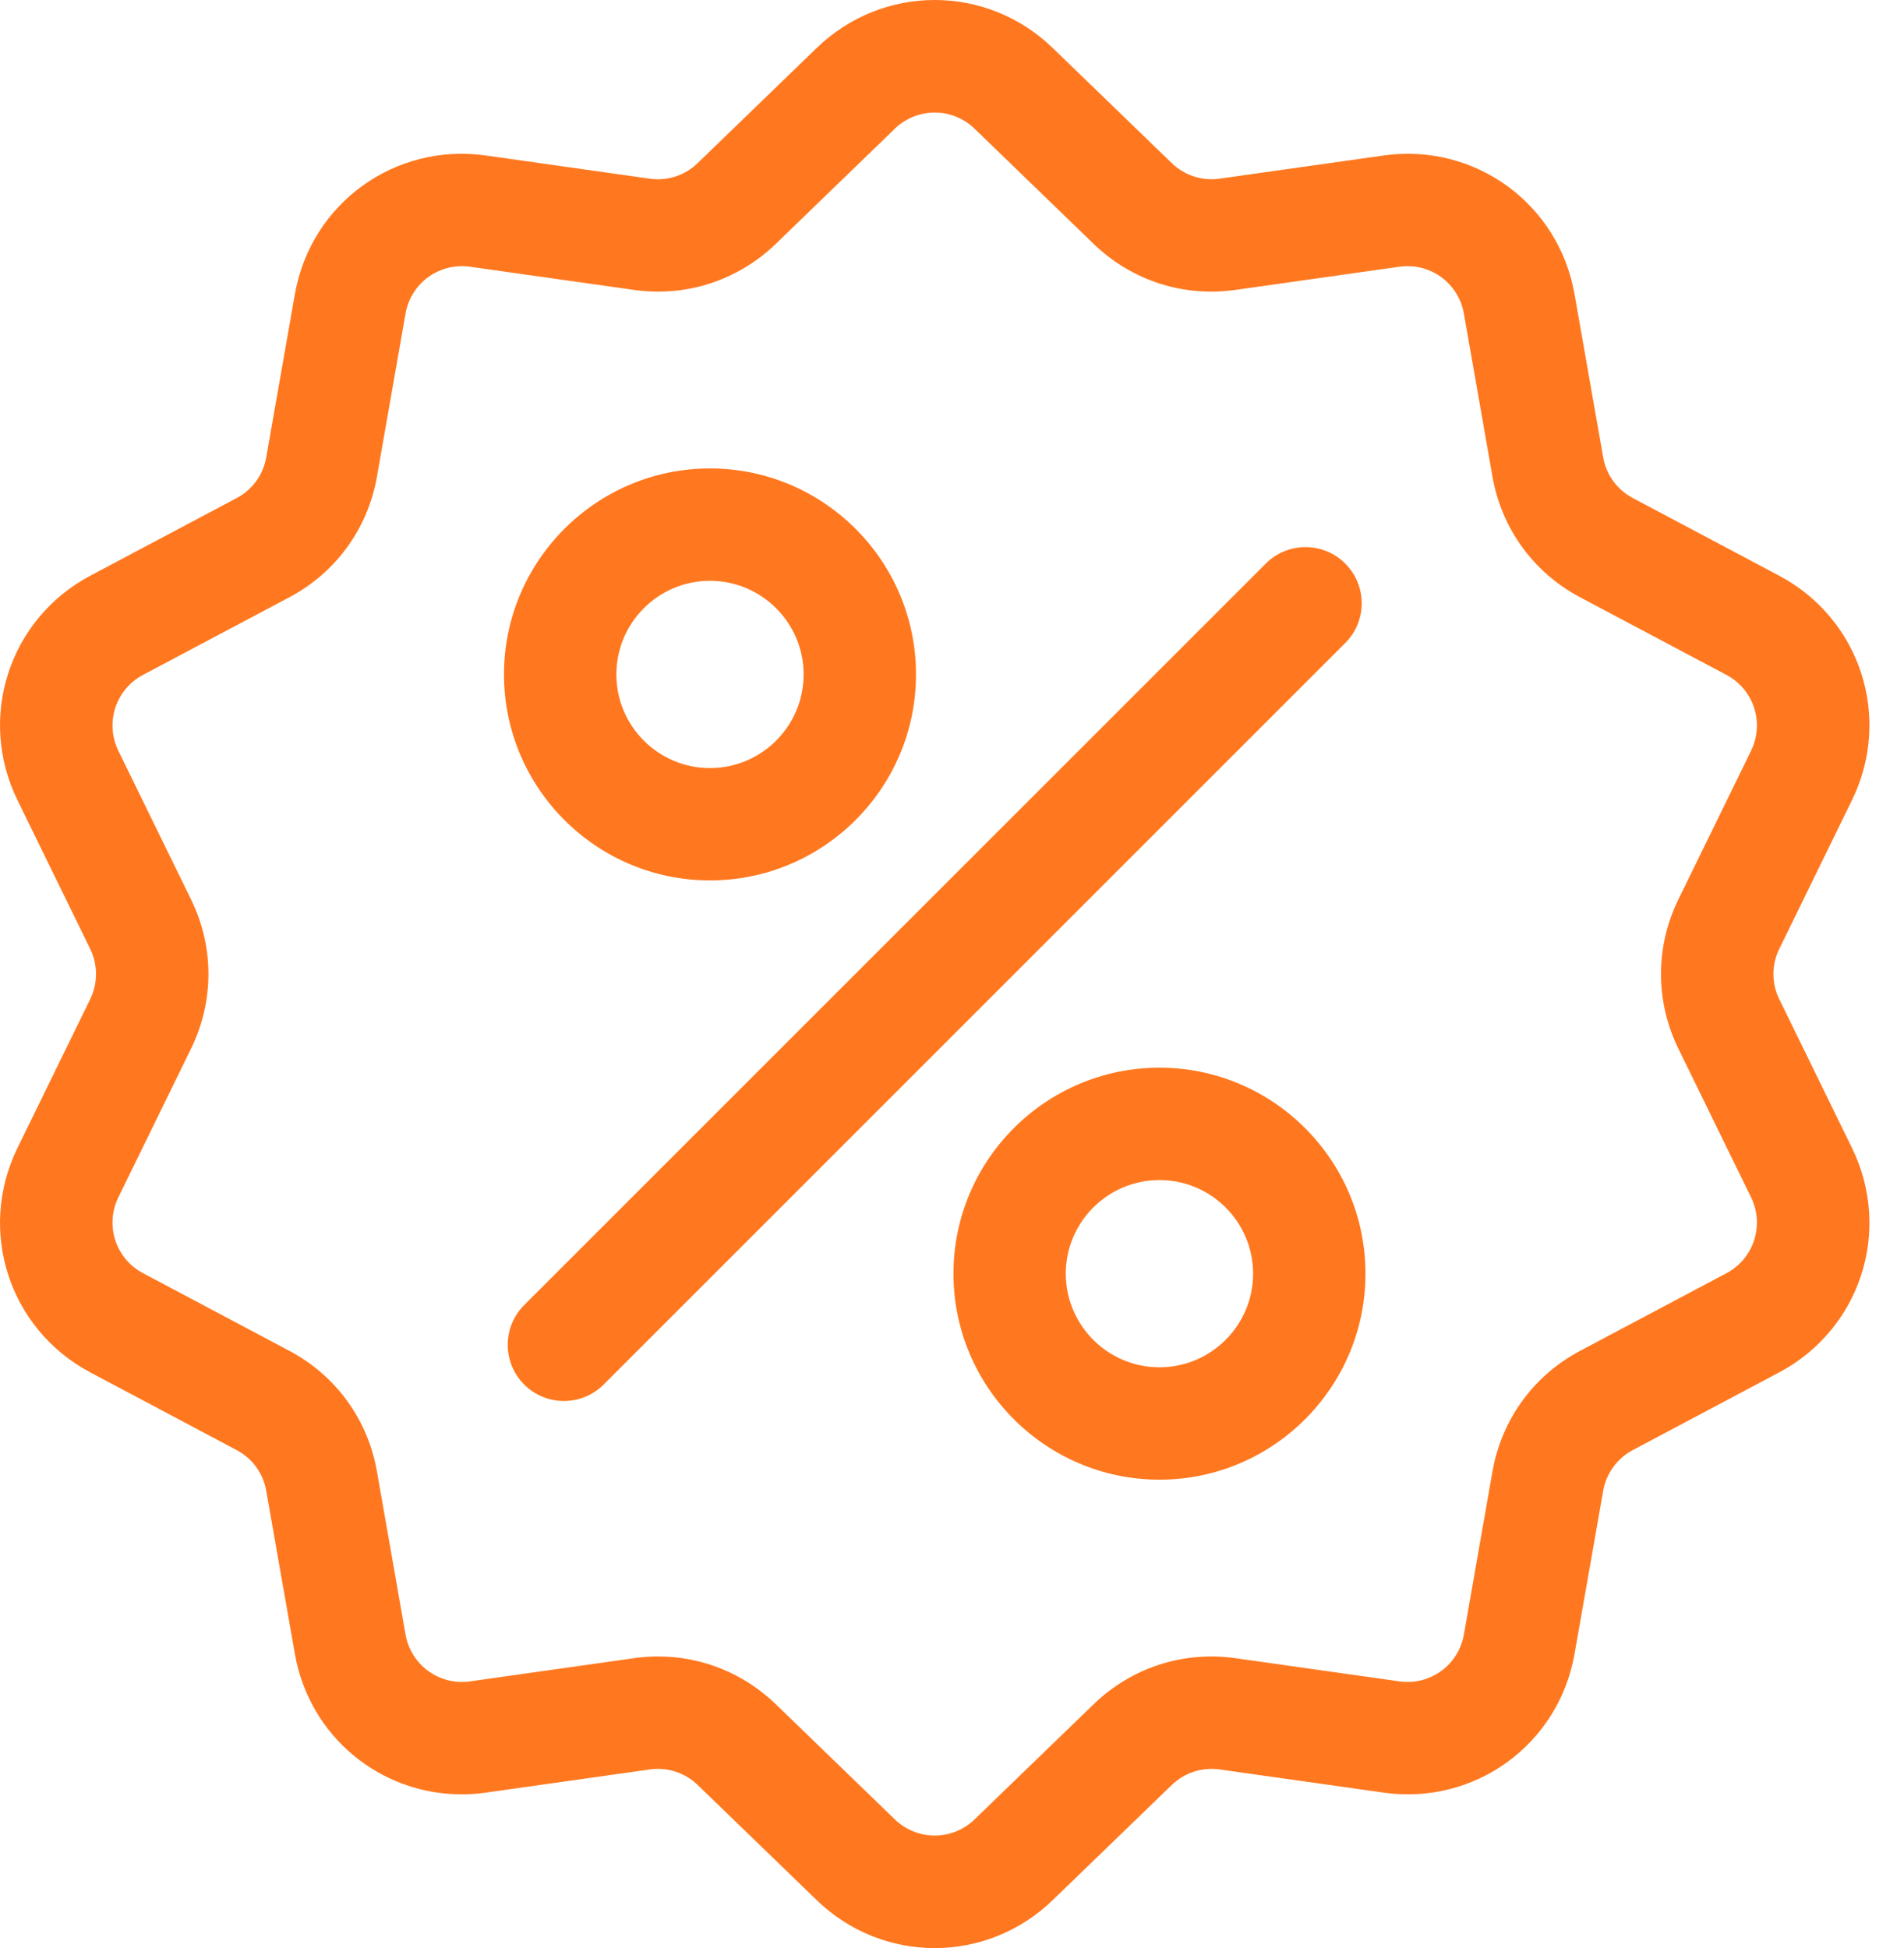 <svg width="43" height="44" viewBox="0 0 43 44" fill="none" xmlns="http://www.w3.org/2000/svg">
<path d="M40.184 22.57C40.096 22.393 40.051 22.198 40.051 22C40.051 21.802 40.096 21.607 40.184 21.43L41.825 18.073C42.739 16.204 42.015 13.976 40.177 13.001L36.876 11.249C36.701 11.157 36.55 11.026 36.434 10.867C36.317 10.707 36.239 10.522 36.206 10.327L35.56 6.647C35.201 4.598 33.305 3.221 31.246 3.512L27.546 4.035C27.35 4.064 27.151 4.047 26.963 3.985C26.775 3.924 26.604 3.821 26.462 3.683L23.776 1.085C22.281 -0.362 19.938 -0.362 18.443 1.085L15.757 3.683C15.616 3.821 15.444 3.925 15.257 3.986C15.069 4.047 14.869 4.064 14.674 4.036L10.974 3.512C8.913 3.221 7.018 4.598 6.659 6.647L6.013 10.328C5.98 10.522 5.902 10.707 5.786 10.867C5.67 11.026 5.518 11.158 5.344 11.25L2.043 13.001C0.205 13.976 -0.519 16.204 0.395 18.073L2.036 21.43C2.123 21.608 2.168 21.803 2.168 22C2.168 22.198 2.123 22.393 2.036 22.57L0.395 25.927C-0.519 27.796 0.205 30.024 2.043 30.999L5.343 32.751C5.518 32.843 5.67 32.974 5.786 33.134C5.902 33.294 5.98 33.478 6.013 33.673L6.659 37.353C6.986 39.219 8.586 40.527 10.424 40.527C10.605 40.527 10.789 40.514 10.974 40.488L14.674 39.965C14.869 39.937 15.069 39.953 15.257 40.015C15.444 40.076 15.616 40.179 15.758 40.317L18.443 42.915C19.191 43.639 20.15 44 21.11 44C22.069 44 23.029 43.638 23.776 42.915L26.462 40.317C26.752 40.037 27.147 39.909 27.546 39.965L31.246 40.488C33.306 40.78 35.201 39.403 35.56 37.353L36.206 33.673C36.24 33.478 36.318 33.294 36.434 33.134C36.55 32.974 36.701 32.843 36.876 32.751L40.177 30.999C42.015 30.024 42.739 27.796 41.825 25.927L40.184 22.57ZM38.987 28.758L35.687 30.509C34.634 31.067 33.912 32.061 33.706 33.234L33.061 36.915C33.004 37.247 32.82 37.544 32.547 37.742C32.274 37.94 31.935 38.024 31.601 37.975L27.901 37.452C26.721 37.285 25.554 37.665 24.698 38.493L22.012 41.091C21.77 41.326 21.447 41.458 21.11 41.458C20.773 41.458 20.449 41.326 20.207 41.091L17.522 38.493C16.798 37.793 15.852 37.413 14.864 37.413C14.683 37.413 14.501 37.426 14.318 37.452L10.618 37.975C10.285 38.024 9.945 37.94 9.673 37.742C9.4 37.544 9.215 37.247 9.158 36.915L8.513 33.234C8.307 32.06 7.585 31.067 6.533 30.509L3.232 28.757C2.933 28.601 2.708 28.333 2.604 28.013C2.5 27.692 2.525 27.344 2.674 27.041L4.315 23.684C4.838 22.614 4.838 21.386 4.315 20.316L2.674 16.959C2.525 16.656 2.5 16.308 2.604 15.987C2.708 15.666 2.933 15.399 3.232 15.242L6.533 13.491C7.585 12.933 8.307 11.939 8.513 10.766L9.158 7.085C9.215 6.753 9.4 6.456 9.672 6.258C9.945 6.06 10.284 5.976 10.618 6.025L14.318 6.548C15.497 6.715 16.665 6.335 17.522 5.507L20.207 2.909C20.449 2.674 20.773 2.542 21.11 2.542C21.447 2.542 21.77 2.674 22.012 2.909L24.697 5.507C25.554 6.336 26.721 6.715 27.901 6.548L31.601 6.025C31.935 5.976 32.274 6.06 32.547 6.258C32.819 6.456 33.004 6.753 33.061 7.085L33.706 10.766C33.912 11.94 34.634 12.933 35.686 13.491L38.987 15.242C39.286 15.399 39.511 15.666 39.615 15.987C39.719 16.308 39.694 16.656 39.545 16.959L37.904 20.316C37.381 21.386 37.381 22.614 37.904 23.684L39.545 27.041C39.694 27.343 39.719 27.692 39.615 28.013C39.511 28.333 39.286 28.601 38.987 28.758Z" fill="#FF781F"/>
<path d="M30.381 12.729C29.886 12.233 29.082 12.233 28.587 12.729L11.838 29.477C11.343 29.972 11.343 30.776 11.838 31.271C11.956 31.389 12.096 31.483 12.25 31.547C12.404 31.61 12.569 31.643 12.736 31.643C13.06 31.643 13.385 31.519 13.633 31.271L30.381 14.523C30.877 14.028 30.877 13.224 30.381 12.729ZM16.034 10.58C13.469 10.58 11.382 12.668 11.382 15.233C11.382 17.798 13.469 19.885 16.034 19.885C18.6 19.885 20.687 17.798 20.687 15.233C20.687 12.668 18.6 10.58 16.034 10.58ZM16.034 17.348C14.868 17.348 13.92 16.399 13.92 15.233C13.92 14.067 14.868 13.118 16.034 13.118C17.2 13.118 18.149 14.067 18.149 15.233C18.149 16.399 17.2 17.348 16.034 17.348ZM26.185 24.115C23.62 24.115 21.533 26.202 21.533 28.767C21.533 31.333 23.62 33.42 26.185 33.42C28.75 33.42 30.838 31.333 30.838 28.767C30.838 26.202 28.75 24.115 26.185 24.115ZM26.185 30.882C25.019 30.882 24.07 29.933 24.07 28.767C24.07 27.601 25.019 26.653 26.185 26.653C27.351 26.653 28.3 27.601 28.3 28.767C28.3 29.933 27.351 30.882 26.185 30.882Z" fill="#FF781F"/>
</svg>
